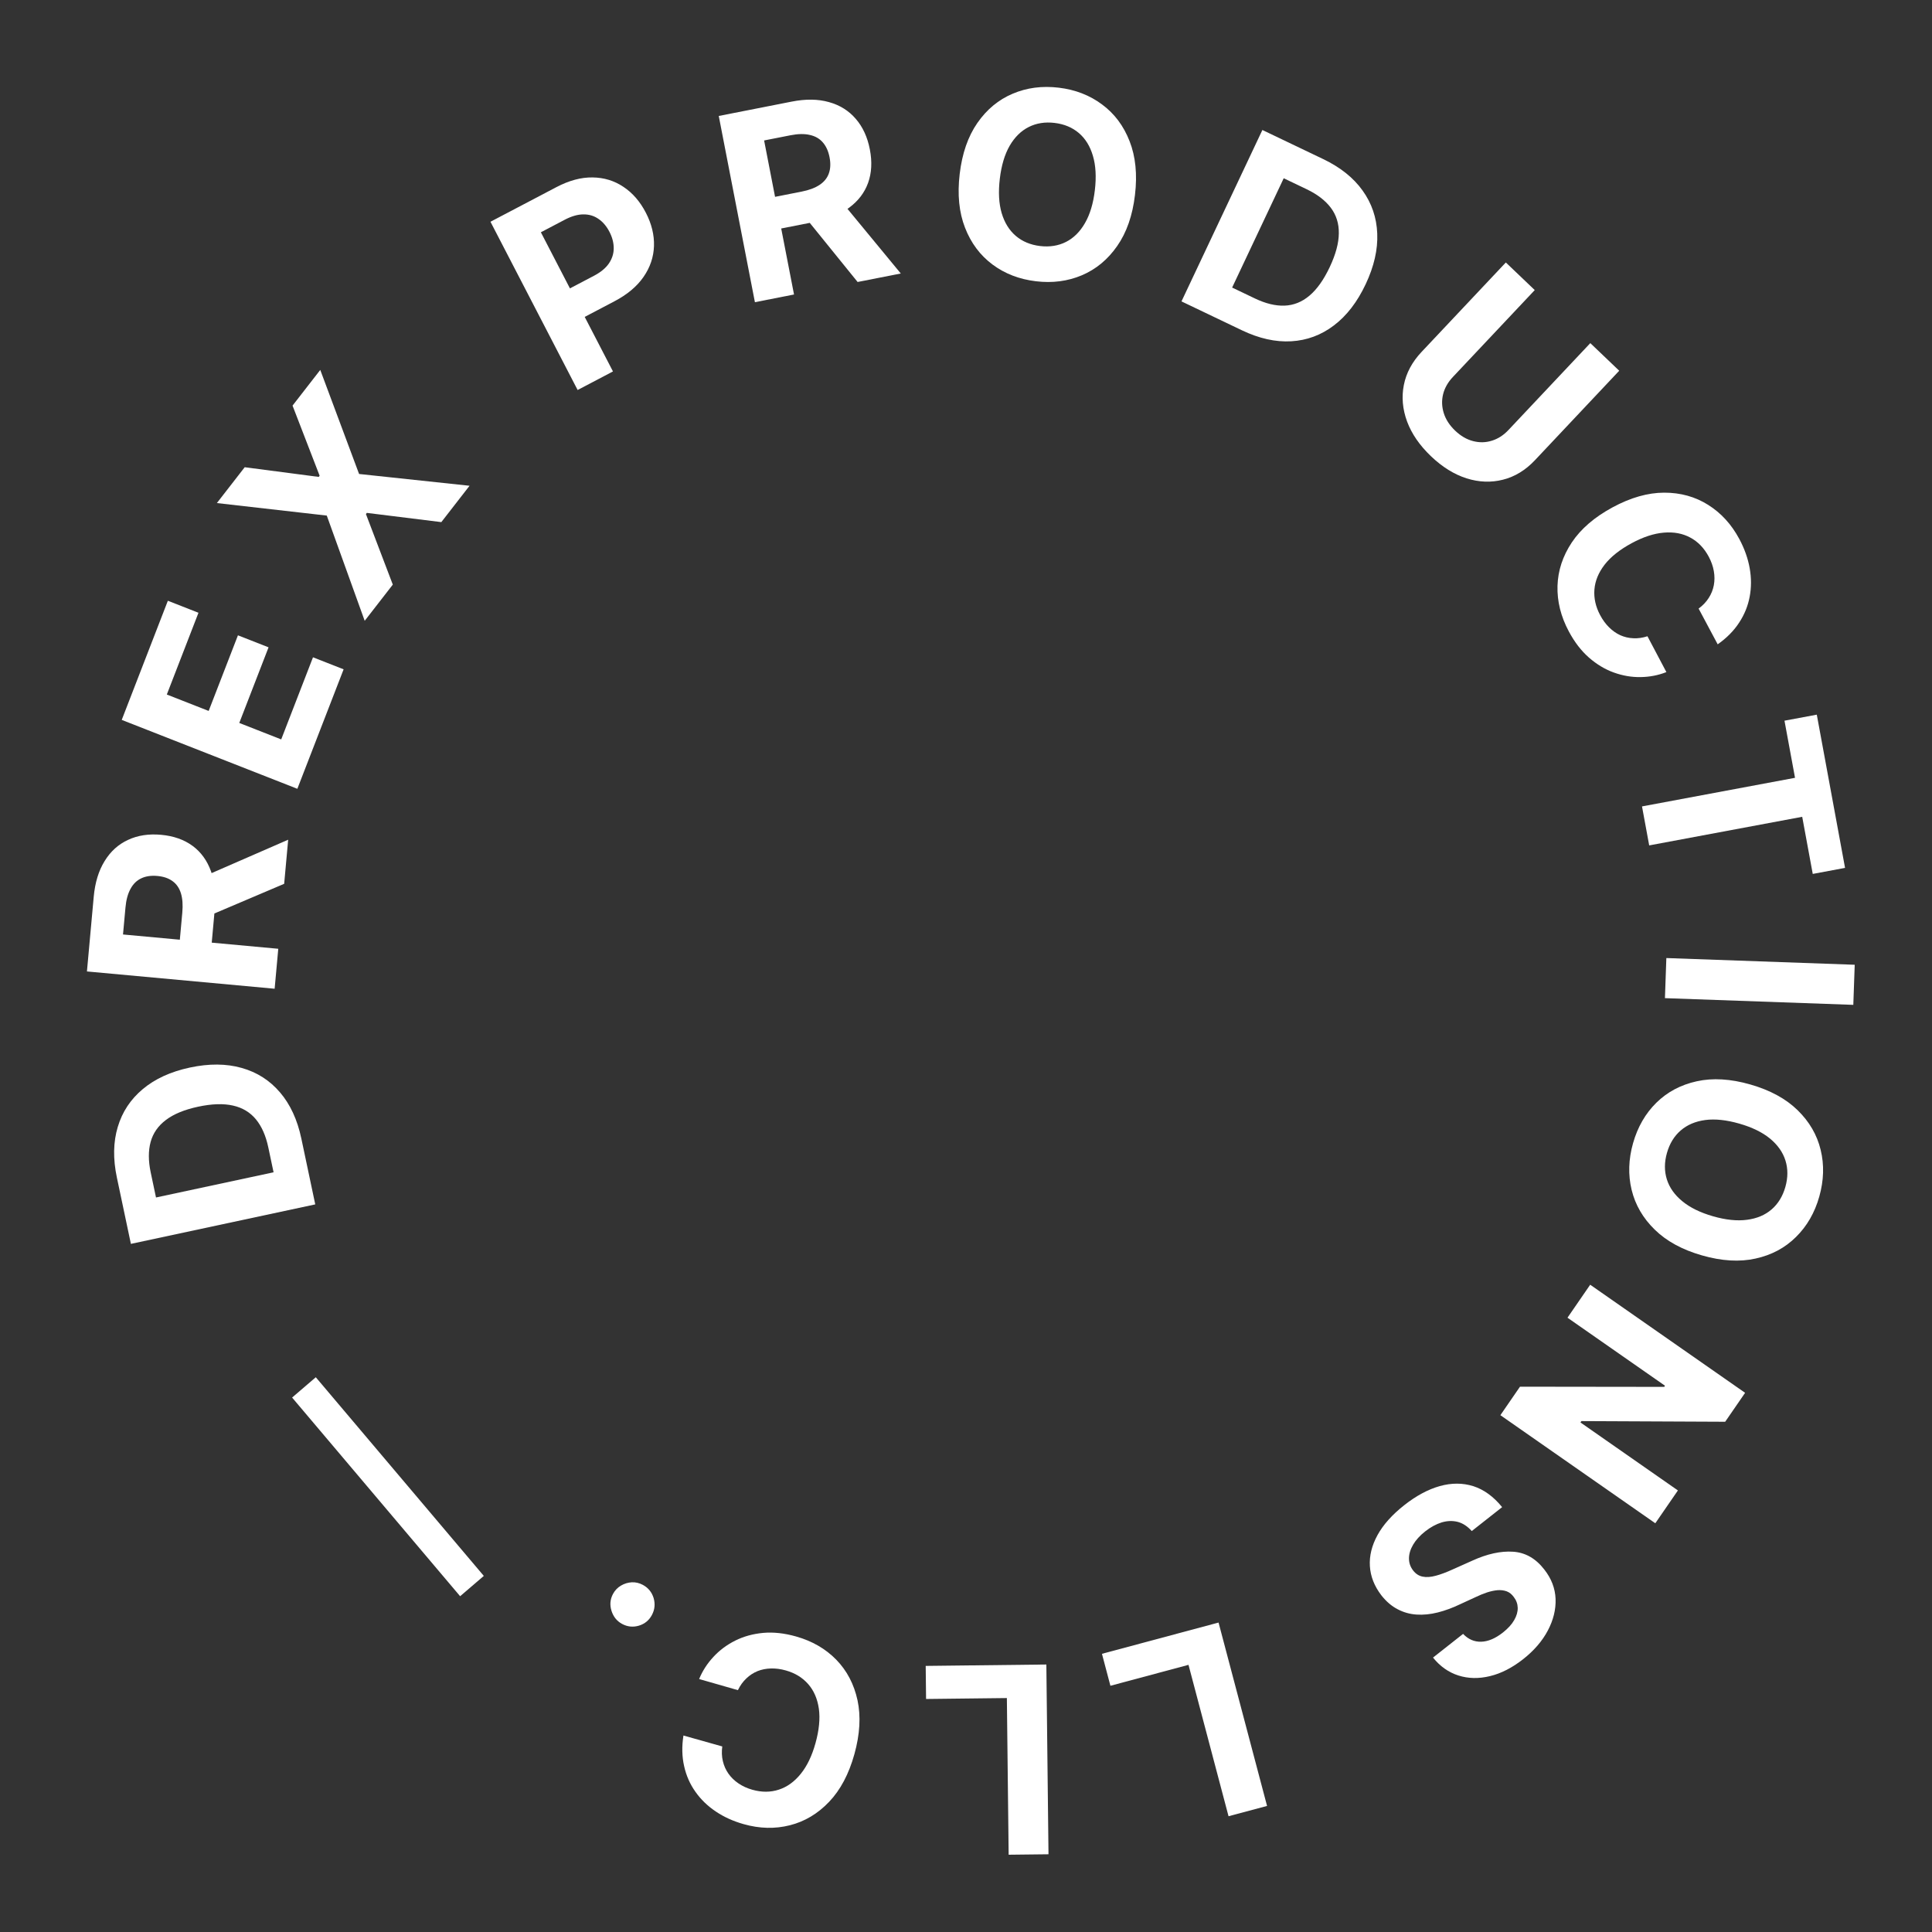 <svg width="200" height="200" viewBox="0 0 200 200" fill="none" xmlns="http://www.w3.org/2000/svg">
<rect x="0" y="0" width="200" height="200" fill="#333333" stroke="none"/>
<path d="M30.239 144.674L32.691 142.572L50.084 163.138L47.632 165.24L30.239 144.674Z" fill="white"/>
<path d="M31.196 117.867L32.635 124.678L13.55 128.766L12.099 121.898C11.691 119.966 11.721 118.22 12.191 116.662C12.654 115.105 13.517 113.798 14.781 112.743C16.044 111.682 17.666 110.939 19.648 110.514C21.636 110.088 23.425 110.101 25.014 110.551C26.601 110.996 27.925 111.84 28.987 113.084C30.047 114.321 30.784 115.915 31.196 117.867ZM28.32 121.356L27.774 118.776C27.521 117.575 27.096 116.61 26.5 115.881C25.897 115.148 25.105 114.67 24.123 114.449C23.133 114.223 21.927 114.262 20.505 114.567C19.095 114.869 17.986 115.325 17.18 115.936C16.373 116.541 15.845 117.298 15.595 118.207C15.346 119.117 15.348 120.173 15.602 121.373L16.149 123.963L28.32 121.356Z" fill="white"/>
<path d="M28.431 102.353L9 100.564L9.701 92.846C9.835 91.369 10.212 90.132 10.832 89.136C11.446 88.133 12.255 87.402 13.26 86.942C14.259 86.475 15.401 86.301 16.685 86.419C17.975 86.538 19.06 86.921 19.939 87.567C20.811 88.212 21.446 89.089 21.843 90.198C22.24 91.3 22.371 92.603 22.234 94.106L21.765 99.273L18.463 98.969L18.872 94.471C18.944 93.681 18.895 93.015 18.728 92.473C18.56 91.931 18.273 91.513 17.866 91.219C17.46 90.918 16.937 90.738 16.298 90.68C15.653 90.62 15.097 90.701 14.631 90.921C14.165 91.135 13.794 91.496 13.518 92.003C13.237 92.504 13.06 93.152 12.988 93.948L12.734 96.737L28.807 98.217L28.431 102.353ZM20.548 90.975L29.832 86.927L29.417 91.492L20.143 95.435L20.548 90.975Z" fill="white"/>
<path d="M30.782 81.656L12.602 74.523L17.377 62.19L20.546 63.433L17.269 71.897L21.601 73.596L24.632 65.768L27.801 67.011L24.77 74.84L29.111 76.543L32.401 68.044L35.571 69.288L30.782 81.656Z" fill="white"/>
<path d="M25.332 48.367L32.994 49.369L33.088 49.248L30.284 41.989L33.153 38.294L37.172 49.066L48.608 50.286L45.686 54.049L37.975 53.094L37.881 53.215L40.663 60.518L37.753 64.266L33.828 53.373L22.451 52.077L25.332 48.367Z" fill="white"/>
<path d="M59.796 40.373L50.773 22.956L57.599 19.372C58.911 18.683 60.16 18.348 61.345 18.368C62.527 18.382 63.591 18.707 64.536 19.342C65.484 19.97 66.258 20.862 66.857 22.018C67.456 23.175 67.737 24.325 67.7 25.47C67.662 26.615 67.301 27.681 66.616 28.668C65.937 29.652 64.933 30.493 63.603 31.191L59.253 33.475L57.724 30.524L61.483 28.55C62.187 28.18 62.704 27.754 63.034 27.271C63.367 26.779 63.533 26.255 63.532 25.701C63.533 25.137 63.386 24.569 63.089 23.996C62.79 23.418 62.413 22.974 61.959 22.664C61.507 22.346 60.989 22.189 60.404 22.194C59.816 22.192 59.167 22.378 58.457 22.75L55.991 24.046L63.454 38.452L59.796 40.373Z" fill="white"/>
<path d="M78.148 31.283L74.405 12.004L81.96 10.518C83.407 10.233 84.692 10.251 85.815 10.57C86.943 10.883 87.868 11.46 88.588 12.302C89.313 13.136 89.799 14.191 90.046 15.465C90.295 16.745 90.234 17.9 89.865 18.931C89.494 19.955 88.836 20.814 87.89 21.509C86.95 22.202 85.745 22.693 84.274 22.983L79.215 23.978L78.579 20.702L82.983 19.835C83.756 19.683 84.378 19.45 84.847 19.136C85.317 18.822 85.635 18.427 85.802 17.952C85.974 17.475 85.999 16.919 85.876 16.285C85.752 15.645 85.519 15.131 85.178 14.742C84.844 14.351 84.396 14.094 83.835 13.97C83.278 13.838 82.611 13.849 81.831 14.003L79.101 14.54L82.197 30.486L78.148 31.283ZM86.787 20.475L93.249 28.312L88.78 29.191L82.42 21.334L86.787 20.475Z" fill="white"/>
<path d="M117.492 20.183C117.241 22.31 116.627 24.072 115.65 25.468C114.679 26.865 113.459 27.875 111.991 28.498C110.53 29.115 108.945 29.321 107.236 29.116C105.514 28.91 104.015 28.332 102.74 27.38C101.464 26.429 100.517 25.16 99.899 23.573C99.28 21.985 99.096 20.131 99.347 18.011C99.598 15.883 100.209 14.121 101.18 12.724C102.151 11.327 103.367 10.32 104.828 9.703C106.29 9.079 107.881 8.871 109.603 9.077C111.312 9.281 112.805 9.859 114.081 10.811C115.363 11.756 116.314 13.023 116.932 14.61C117.557 16.198 117.744 18.056 117.492 20.183ZM113.339 19.686C113.502 18.308 113.434 17.121 113.136 16.126C112.844 15.132 112.358 14.346 111.678 13.768C110.998 13.191 110.163 12.843 109.172 12.725C108.182 12.606 107.289 12.747 106.493 13.148C105.698 13.548 105.039 14.197 104.517 15.094C104.002 15.992 103.663 17.13 103.5 18.508C103.337 19.886 103.402 21.072 103.694 22.066C103.992 23.061 104.481 23.848 105.161 24.425C105.842 25.002 106.677 25.35 107.667 25.469C108.657 25.587 109.55 25.446 110.346 25.046C111.142 24.645 111.797 23.996 112.313 23.098C112.834 22.201 113.176 21.064 113.339 19.686Z" fill="white"/>
<path d="M128.555 34.188L122.307 31.2L130.681 13.457L136.98 16.47C138.752 17.318 140.111 18.403 141.055 19.725C142.002 21.042 142.507 22.526 142.572 24.178C142.641 25.833 142.242 27.581 141.372 29.424C140.5 31.272 139.403 32.694 138.082 33.691C136.767 34.69 135.296 35.236 133.67 35.329C132.05 35.424 130.344 35.044 128.555 34.188ZM127.55 29.768L129.917 30.9C131.018 31.427 132.037 31.673 132.974 31.64C133.919 31.604 134.778 31.26 135.549 30.61C136.329 29.956 137.03 28.968 137.655 27.645C138.273 26.334 138.587 25.171 138.595 24.155C138.609 23.143 138.333 22.26 137.766 21.508C137.2 20.756 136.366 20.116 135.265 19.589L132.89 18.453L127.55 29.768Z" fill="white"/>
<path d="M164.628 35.52L167.621 38.378L158.902 47.634C157.923 48.674 156.819 49.347 155.592 49.656C154.369 49.969 153.112 49.924 151.821 49.519C150.534 49.11 149.306 48.347 148.135 47.229C146.96 46.107 146.135 44.91 145.662 43.638C145.192 42.362 145.08 41.1 145.326 39.855C145.572 38.609 146.184 37.466 147.163 36.427L155.883 27.171L158.876 30.029L150.399 39.027C149.888 39.57 149.551 40.165 149.388 40.812C149.23 41.462 149.254 42.115 149.46 42.77C149.666 43.425 150.057 44.028 150.633 44.578C151.214 45.132 151.832 45.493 152.488 45.661C153.148 45.834 153.795 45.821 154.428 45.623C155.065 45.43 155.64 45.062 156.151 44.519L164.628 35.52Z" fill="white"/>
<path d="M177.815 66.701L175.84 63.001C176.28 62.676 176.628 62.309 176.886 61.901C177.15 61.49 177.326 61.05 177.415 60.581C177.503 60.112 177.503 59.626 177.415 59.122C177.329 58.624 177.154 58.127 176.89 57.631C176.412 56.736 175.774 56.075 174.977 55.649C174.186 55.221 173.273 55.05 172.239 55.138C171.21 55.223 170.099 55.588 168.907 56.232C167.682 56.895 166.75 57.635 166.112 58.452C165.477 59.275 165.124 60.134 165.053 61.028C164.983 61.923 165.181 62.807 165.647 63.68C165.908 64.17 166.214 64.589 166.566 64.936C166.92 65.289 167.307 65.562 167.728 65.756C168.154 65.946 168.603 66.052 169.075 66.072C169.551 66.098 170.04 66.029 170.544 65.865L172.503 69.575C171.663 69.906 170.774 70.078 169.836 70.092C168.908 70.108 167.984 69.951 167.065 69.62C166.154 69.293 165.295 68.777 164.488 68.074C163.689 67.374 162.993 66.469 162.401 65.36C161.577 63.816 161.187 62.249 161.232 60.657C161.279 59.07 161.772 57.569 162.712 56.154C163.654 54.744 165.059 53.534 166.928 52.523C168.802 51.509 170.586 51.002 172.28 51C173.973 50.999 175.489 51.42 176.827 52.264C178.17 53.106 179.247 54.287 180.059 55.808C180.594 56.811 180.95 57.816 181.127 58.823C181.307 59.836 181.306 60.821 181.124 61.776C180.947 62.728 180.584 63.621 180.034 64.456C179.488 65.296 178.748 66.044 177.815 66.701Z" fill="white"/>
<path d="M184.729 74.606L188.073 73.981L190.999 89.843L187.655 90.468L186.564 84.555L170.724 87.516L169.98 83.48L185.82 80.519L184.729 74.606Z" fill="white"/>
<path d="M191.854 104.022L172.354 103.328L172.5 99.177L192 99.871L191.854 104.022Z" fill="white"/>
<path d="M176.188 129.958C174.141 129.372 172.511 128.482 171.296 127.289C170.08 126.103 169.283 124.731 168.905 123.173C168.531 121.623 168.58 120.014 169.051 118.348C169.526 116.669 170.331 115.271 171.466 114.153C172.601 113.036 173.996 112.296 175.651 111.933C177.305 111.569 179.153 111.68 181.193 112.265C183.24 112.852 184.871 113.739 186.087 114.925C187.304 116.112 188.099 117.48 188.473 119.03C188.853 120.582 188.805 122.197 188.33 123.876C187.859 125.542 187.055 126.934 185.92 128.052C184.79 129.177 183.397 129.921 181.742 130.284C180.086 130.654 178.234 130.545 176.188 129.958ZM177.333 125.909C178.659 126.289 179.833 126.409 180.857 126.271C181.878 126.138 182.726 125.779 183.4 125.195C184.074 124.61 184.547 123.835 184.821 122.869C185.094 121.904 185.097 120.994 184.83 120.14C184.563 119.285 184.031 118.528 183.234 117.867C182.435 117.212 181.373 116.695 180.048 116.315C178.722 115.935 177.548 115.811 176.527 115.944C175.504 116.082 174.655 116.444 173.981 117.029C173.307 117.613 172.834 118.389 172.561 119.354C172.287 120.32 172.284 121.23 172.551 122.084C172.818 122.938 173.351 123.693 174.149 124.347C174.947 125.008 176.008 125.529 177.333 125.909Z" fill="white"/>
<path d="M171.357 157.688L155.319 146.499L157.349 143.55L172.278 143.569L172.36 143.45L162.266 136.408L164.616 132.994L180.653 144.184L178.591 147.179L163.707 147.111L163.61 147.253L173.696 154.29L171.357 157.688Z" fill="white"/>
<path d="M151.459 169.139C151.992 169.701 152.618 169.972 153.335 169.95C154.053 169.929 154.802 169.611 155.582 168.997C156.112 168.579 156.501 168.151 156.749 167.712C157.001 167.278 157.122 166.854 157.114 166.438C157.101 166.027 156.965 165.655 156.706 165.322C156.501 165.037 156.256 164.841 155.97 164.733C155.68 164.629 155.363 164.59 155.021 164.616C154.682 164.647 154.322 164.724 153.941 164.846C153.563 164.972 153.178 165.13 152.784 165.318L151.145 166.073C150.357 166.45 149.585 166.734 148.829 166.923C148.073 167.113 147.347 167.185 146.652 167.14C145.956 167.096 145.301 166.913 144.689 166.592C144.071 166.274 143.509 165.795 143.004 165.155C142.273 164.204 141.875 163.194 141.81 162.125C141.744 161.064 142.008 159.992 142.601 158.908C143.192 157.833 144.114 156.803 145.364 155.818C146.605 154.84 147.834 154.181 149.052 153.838C150.265 153.5 151.421 153.503 152.519 153.848C153.616 154.201 154.61 154.925 155.5 156.018L152.356 158.495C151.918 158.003 151.434 157.687 150.904 157.544C150.372 157.41 149.818 157.429 149.241 157.599C148.663 157.779 148.093 158.089 147.533 158.53C146.983 158.964 146.568 159.421 146.288 159.901C146.003 160.385 145.859 160.859 145.857 161.324C145.855 161.788 145.999 162.207 146.289 162.579C146.559 162.927 146.888 163.138 147.277 163.213C147.661 163.292 148.113 163.261 148.632 163.12C149.147 162.983 149.737 162.762 150.403 162.457L152.405 161.562C153.947 160.858 155.356 160.549 156.63 160.633C157.905 160.716 158.984 161.332 159.868 162.479C160.601 163.412 160.989 164.425 161.033 165.519C161.072 166.617 160.803 167.709 160.228 168.796C159.653 169.882 158.805 170.866 157.685 171.749C156.544 172.647 155.396 173.235 154.24 173.512C153.08 173.793 151.99 173.771 150.97 173.445C149.951 173.119 149.076 172.501 148.345 171.592L151.459 169.139Z" fill="white"/>
<path d="M126.144 167.966L131.165 186.948L127.178 188.017L123.033 172.344L114.949 174.511L114.074 171.202L126.144 167.966Z" fill="white"/>
<path d="M108.318 172.31L108.54 191.953L104.415 192L104.231 175.782L95.867 175.878L95.828 172.454L108.318 172.31Z" fill="white"/>
<path d="M70.75 179.66L74.769 180.792C74.697 181.336 74.717 181.843 74.831 182.313C74.942 182.789 75.135 183.222 75.41 183.612C75.684 184.001 76.033 184.338 76.455 184.623C76.871 184.906 77.348 185.123 77.886 185.275C78.859 185.549 79.773 185.544 80.63 185.261C81.486 184.983 82.24 184.439 82.894 183.627C83.547 182.822 84.055 181.763 84.42 180.451C84.794 179.103 84.91 177.914 84.768 176.884C84.619 175.853 84.249 175.002 83.657 174.33C83.065 173.659 82.295 173.19 81.347 172.923C80.815 172.773 80.303 172.705 79.811 172.72C79.312 172.732 78.848 172.824 78.418 172.995C77.987 173.172 77.6 173.425 77.258 173.754C76.91 174.081 76.62 174.484 76.388 174.963L72.374 173.813C72.719 172.974 73.212 172.21 73.852 171.52C74.484 170.835 75.237 170.273 76.111 169.835C76.976 169.402 77.941 169.136 79.004 169.036C80.059 168.942 81.189 169.064 82.394 169.403C84.07 169.875 85.463 170.679 86.572 171.814C87.675 172.948 88.407 174.347 88.77 176.009C89.126 177.67 89.019 179.528 88.448 181.585C87.875 183.648 87.002 185.295 85.829 186.525C84.656 187.755 83.304 188.563 81.772 188.949C80.239 189.34 78.647 189.303 76.995 188.838C75.906 188.532 74.94 188.094 74.096 187.524C73.245 186.953 72.541 186.27 71.984 185.475C71.424 184.687 71.036 183.804 70.82 182.827C70.597 181.848 70.574 180.793 70.75 179.66Z" fill="white"/>
<path d="M66.547 164.066C67.102 164.364 67.473 164.817 67.662 165.426C67.841 166.037 67.783 166.622 67.487 167.181C67.193 167.733 66.746 168.102 66.144 168.286C65.537 168.466 64.956 168.408 64.401 168.109C63.864 167.82 63.498 167.37 63.304 166.758C63.11 166.146 63.16 165.564 63.453 165.011C63.651 164.639 63.927 164.349 64.282 164.141C64.628 163.936 65.002 163.822 65.404 163.798C65.802 163.781 66.183 163.87 66.547 164.066Z" fill="white"/>
</svg>

